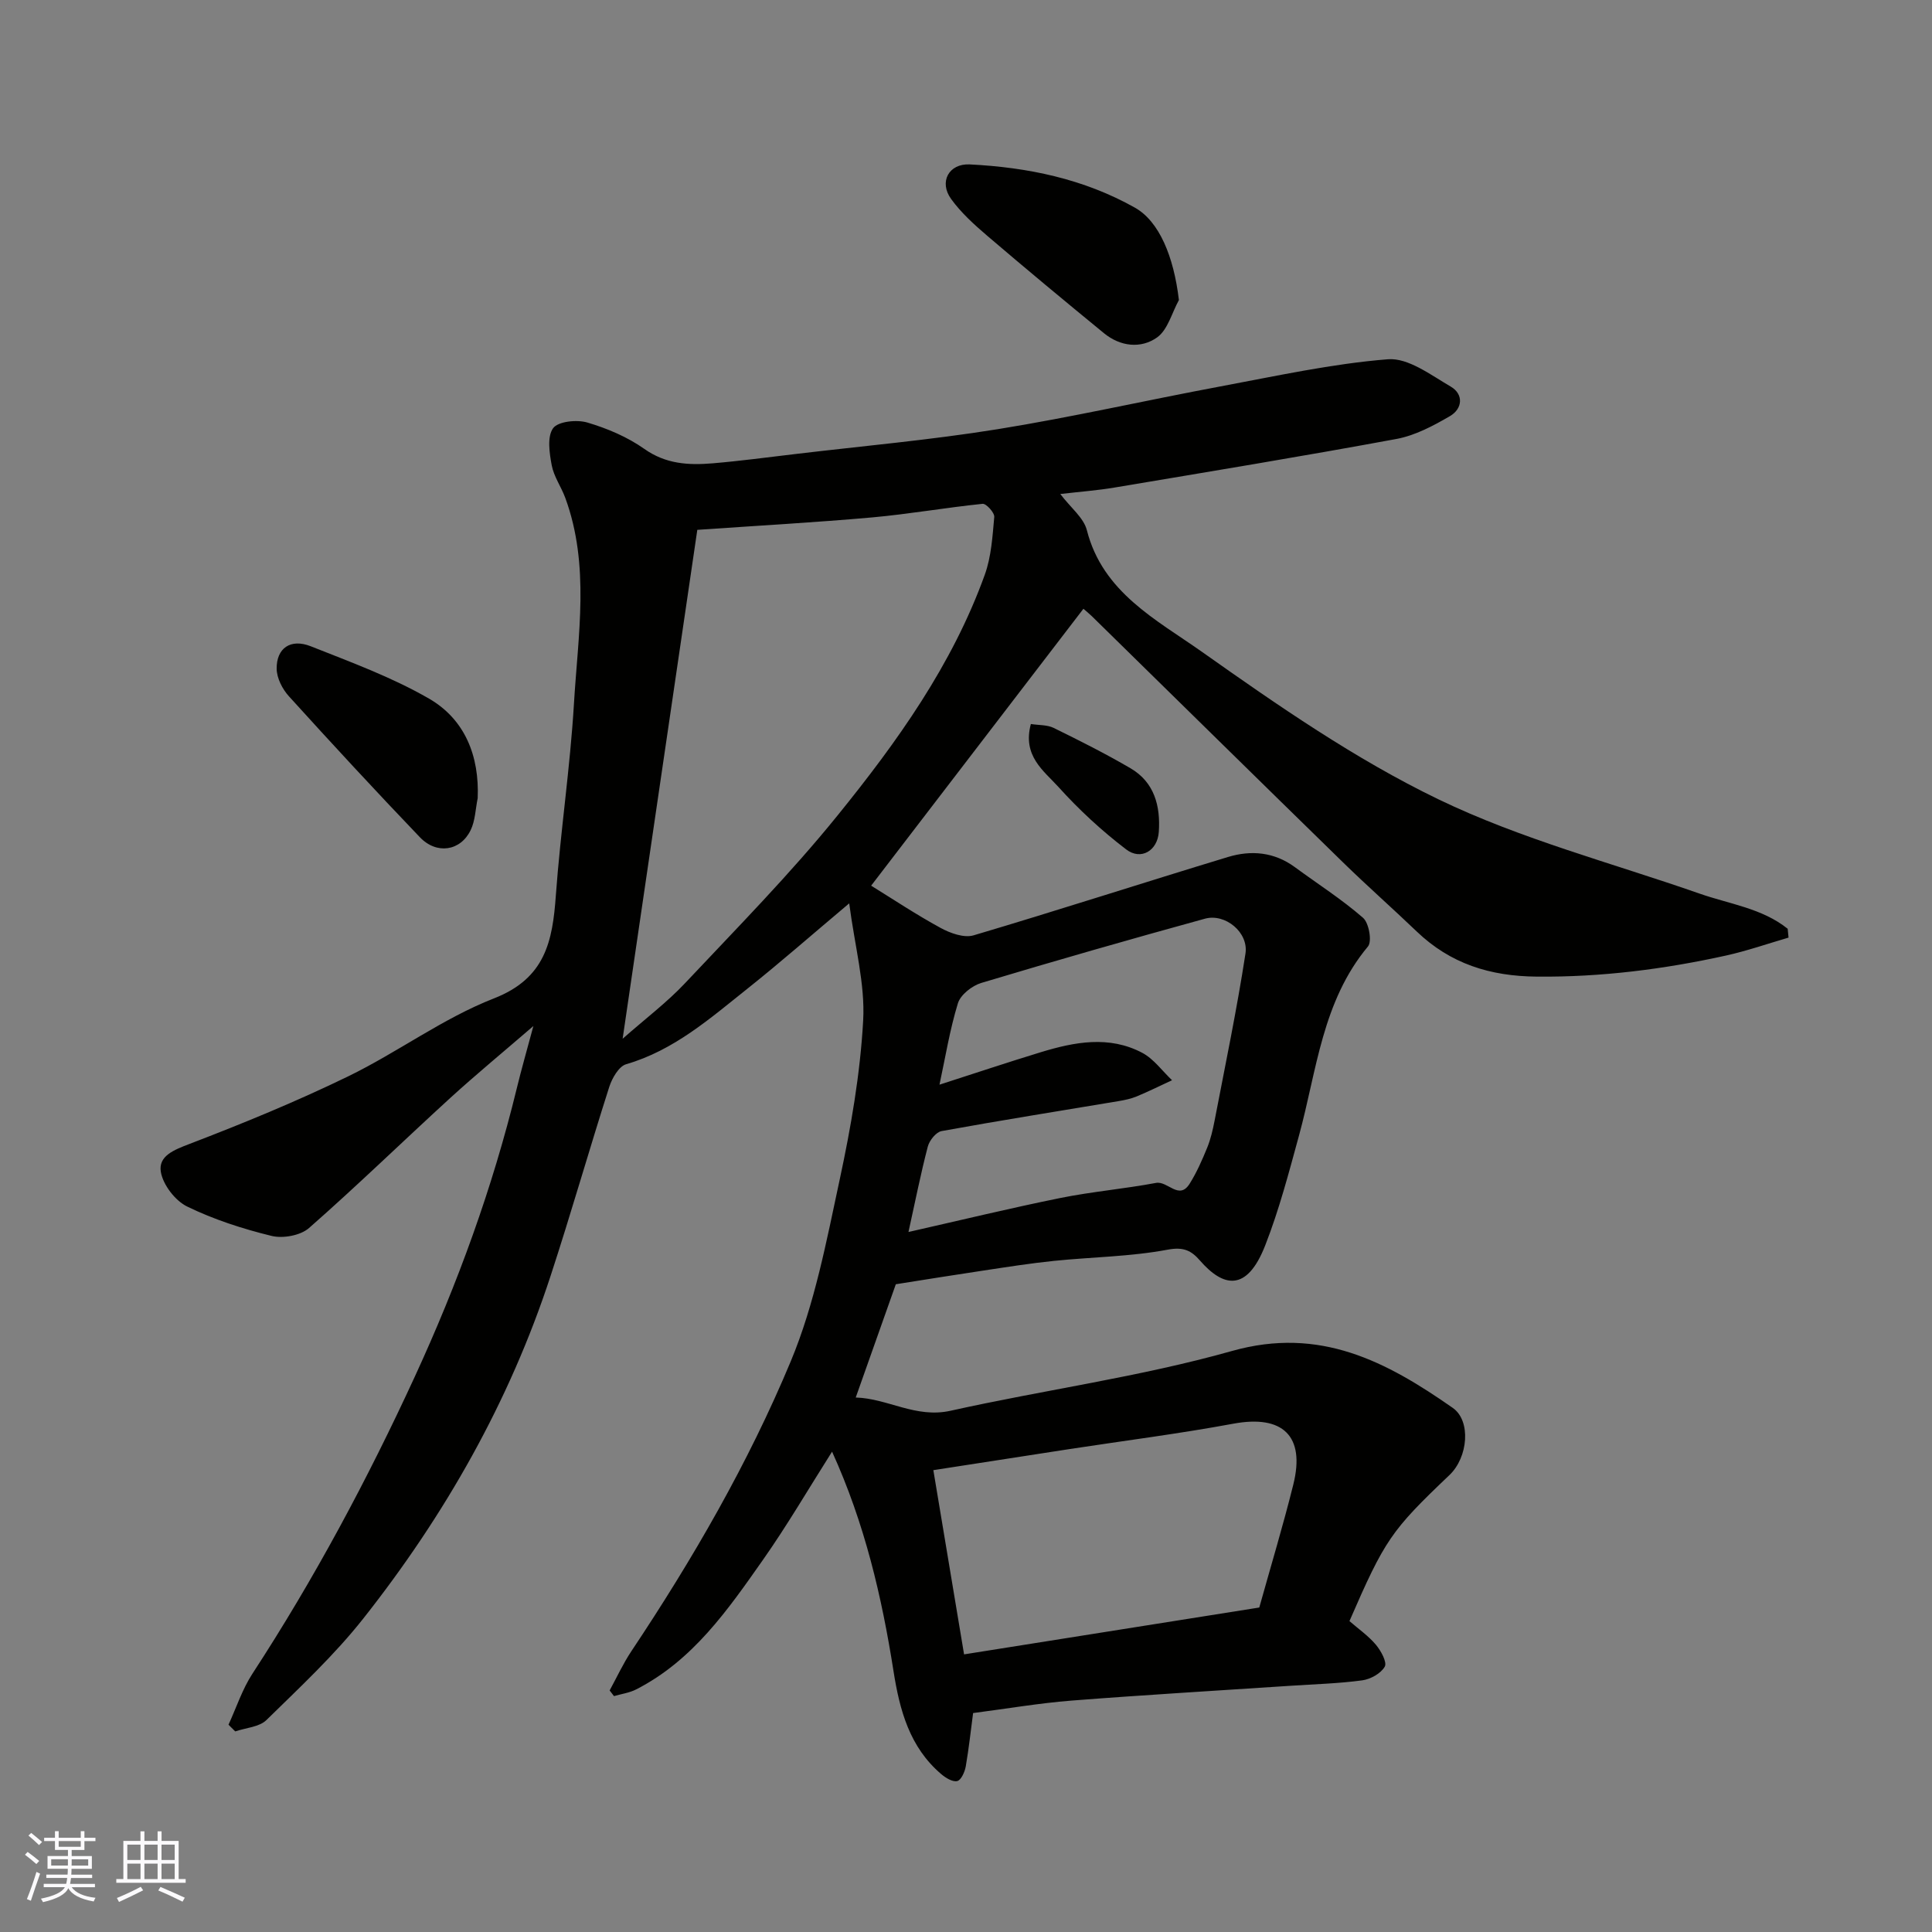 <svg enable-background="new 0 0 400 400" viewBox="0 0 400 400" xmlns="http://www.w3.org/2000/svg"><rect x="0" y="0" width="400" height="400" fill="#808080" stroke="none"/><g fill="#010100"><path d="m47.31 357.08c1.63-3.54 2.85-7.34 4.96-10.57 12.8-19.62 23.82-40.24 33.6-61.47 8.86-19.22 16.11-39.11 21.13-59.74.95-3.91 2.07-7.79 3.43-12.87-6.37 5.49-11.92 10.07-17.23 14.91-9.77 8.93-19.27 18.17-29.21 26.9-1.77 1.56-5.4 2.22-7.77 1.64-5.98-1.46-11.95-3.39-17.47-6.08-2.48-1.21-4.99-4.48-5.45-7.16-.56-3.32 2.72-4.57 5.96-5.81 11.09-4.25 22.12-8.78 32.8-13.97 10.27-4.99 19.64-12.03 30.2-16.15 10.66-4.16 12.14-11.85 12.82-21.3.96-13.26 2.96-26.45 3.75-39.71.84-14.22 3.34-28.61-1.79-42.61-.84-2.29-2.37-4.41-2.81-6.75-.48-2.54-.98-5.93.28-7.68 1.03-1.42 4.89-1.82 7.06-1.19 4.14 1.22 8.32 2.99 11.83 5.47 4.45 3.15 9.16 3.4 14.1 2.99 5.72-.48 11.41-1.25 17.1-1.92 13.99-1.67 28.05-2.91 41.95-5.15 15.44-2.49 30.71-5.98 46.09-8.85 11.54-2.15 23.07-4.7 34.72-5.63 4.18-.33 8.88 3.26 13 5.66 2.7 1.58 2.46 4.58-.16 6.11-3.45 2.01-7.2 4.01-11.07 4.73-19.41 3.59-38.9 6.79-58.37 10.06-3.49.59-7.04.85-11.24 1.34 2.17 2.85 4.84 4.91 5.5 7.48 3.28 12.91 14.44 18.56 23.81 25.18 15.69 11.09 31.7 22.2 48.92 30.52 17.18 8.3 36 13.21 54.12 19.55 6.2 2.17 12.95 3.03 18.25 7.28.06.61.12 1.22.18 1.83-4.32 1.26-8.59 2.75-12.97 3.72-12.87 2.84-25.84 4.48-39.12 4.36-9.73-.08-17.93-2.67-24.92-9.37-5.02-4.81-10.24-9.41-15.22-14.27-17.38-16.96-34.68-33.99-52.02-50.99-.58-.56-1.21-1.07-1.74-1.53-14.9 19.44-29.68 38.71-43.95 57.33 4.38 2.7 9.25 5.95 14.37 8.74 2.01 1.1 4.87 2.13 6.85 1.54 17.61-5.22 35.09-10.89 52.67-16.22 4.78-1.45 9.56-1.04 13.82 2.09 4.73 3.48 9.72 6.66 14.13 10.5 1.23 1.07 1.9 4.89 1.02 5.94-9.49 11.37-10.59 25.67-14.26 39.08-2.1 7.67-4.12 15.42-7.01 22.8-3.83 9.8-8.74 8.62-13.52 3.13-1.77-2.03-3.36-2.86-6.67-2.24-7.72 1.45-15.69 1.52-23.54 2.32-4.88.5-9.73 1.27-14.58 2-5.98.89-11.95 1.86-18.17 2.84-2.55 7.21-5.31 15-8.3 23.45 6.66.19 12.4 4.35 19.64 2.74 19.39-4.32 39.21-7 58.28-12.38 18.22-5.13 31.99 2.22 45.69 11.79 3.82 2.67 3.19 10.22-.69 13.91-12.08 11.49-13.38 13.39-20.7 30.23 1.85 1.61 3.91 3.04 5.47 4.89 1.05 1.25 2.35 3.62 1.84 4.54-.79 1.41-2.96 2.61-4.68 2.84-4.89.66-9.85.79-14.79 1.12-15.13 1.01-30.28 1.89-45.39 3.07-6.7.53-13.34 1.67-20.37 2.58-.45 3.36-.86 7.23-1.52 11.05-.2 1.13-.95 2.82-1.76 3.03-.94.24-2.41-.66-3.32-1.44-6.54-5.56-8.6-13.22-9.87-21.27-2.43-15.45-5.96-30.6-12.73-45.49-4.93 7.78-9.32 15.31-14.32 22.42-7.26 10.33-14.5 20.81-26.23 26.8-1.4.72-3.06.94-4.6 1.39-.3-.39-.6-.78-.9-1.17 1.48-2.71 2.78-5.54 4.48-8.1 12.73-19.08 24.22-38.94 33.02-60.05 4.96-11.89 7.4-24.92 10.13-37.62 2.33-10.84 4.25-21.9 4.86-32.94.42-7.59-1.73-15.32-2.89-24.25-7.95 6.69-14.36 12.32-21.03 17.63-7.76 6.18-15.25 12.8-25.16 15.68-1.51.44-2.91 2.89-3.49 4.69-4.16 13.01-7.9 26.16-12.15 39.14-8.51 26.04-21.87 49.53-38.78 70.94-5.98 7.57-13.13 14.23-20.04 21-1.49 1.46-4.28 1.61-6.47 2.36-.46-.47-.92-.93-1.39-1.39zm81.6-142.02c4.83-4.25 9.2-7.55 12.9-11.48 10.74-11.42 21.79-22.62 31.63-34.79 12.3-15.19 23.73-31.15 30.45-49.8 1.35-3.75 1.6-7.94 1.96-11.96.08-.87-1.66-2.79-2.4-2.72-7.63.78-15.2 2.12-22.83 2.81-11.69 1.04-23.42 1.69-36.25 2.58-4.98 33.97-10.17 69.27-15.46 105.36zm131.81 117.76c2.4-8.6 4.94-16.99 7.05-25.48 2.51-10.08-2.23-14.47-12.42-12.58-11.23 2.08-22.58 3.52-33.88 5.25-9.45 1.45-18.9 2.92-28.23 4.37 2.12 12.73 4.18 25.08 6.36 38.14 20.3-3.23 40.43-6.42 61.12-9.7zm-72.63-77.75c10.88-2.46 21.13-4.95 31.45-7.04 6.54-1.32 13.23-1.89 19.79-3.12 2.44-.46 4.77 3.67 6.97.17 1.46-2.33 2.59-4.9 3.63-7.45.73-1.79 1.17-3.72 1.54-5.62 2.21-11.51 4.61-23 6.39-34.58.68-4.39-4.19-8.37-8.37-7.23-15.5 4.26-30.95 8.69-46.34 13.31-1.91.58-4.29 2.45-4.83 4.22-1.69 5.52-2.61 11.27-3.81 16.84 7.13-2.29 14.02-4.6 20.97-6.72 6.99-2.13 14.14-3.5 21 .12 2.39 1.26 4.14 3.75 6.18 5.68-2.42 1.12-4.82 2.31-7.29 3.34-1.19.49-2.49.77-3.76.98-12.23 2.05-24.47 3.99-36.67 6.21-1.14.21-2.52 1.94-2.85 3.21-1.47 5.63-2.6 11.34-4 17.68z"/><path d="m244.08 62.12c-1.46 2.65-2.31 6.18-4.53 7.75-3.34 2.36-7.6 1.89-10.98-.88-8.12-6.65-16.2-13.36-24.18-20.18-2.7-2.31-5.41-4.76-7.47-7.61-2.57-3.55-.46-7.37 3.84-7.16 12.02.6 23.62 2.99 34.24 8.97 4.97 2.82 8 10 9.08 19.11z"/><path d="m98.9 165.26c-.46 2.22-.5 4.65-1.46 6.62-2.11 4.34-7.04 5.09-10.51 1.46-9.19-9.6-18.21-19.36-27.13-29.2-1.34-1.48-2.49-3.74-2.52-5.66-.06-4.29 2.88-6.33 7.05-4.68 8.3 3.29 16.8 6.4 24.49 10.84 7.46 4.31 10.45 11.92 10.08 20.62z"/><path d="m213.43 149.9c1.65.26 3.37.15 4.71.8 5.38 2.64 10.75 5.34 15.92 8.36 4.96 2.9 6.22 7.84 5.86 13.16-.26 3.92-3.7 5.98-6.76 3.64-5.05-3.85-9.8-8.24-14.05-12.96-3.01-3.32-7.47-6.4-5.68-13z"/></g><path d="m5.17 384 .55-.58c.85.61 1.65 1.24 2.4 1.87l-.59.64c-.83-.73-1.62-1.37-2.36-1.93m1.22 9.53-.82-.34c.71-1.76 1.37-3.64 1.98-5.63.24.13.5.25.76.36-.6 1.67-1.24 3.54-1.92 5.61m-.5-13.5.57-.54c.56.44 1.31 1.06 2.26 1.87l-.64.64c-.68-.66-1.41-1.32-2.19-1.97m3.25.46h2.24v-1.36h.77v1.36h4.57v-1.36h.76v1.36h2.28v.69h-2.28v1.84h-2.64v1.26h4.18v2.64h-4.21c0 .45-.02.86-.05 1.21h4.32v.69h-4.38c-.04.34-.1.75-.19 1.22h5.15v.69h-4.82c.87 1.19 2.51 1.92 4.93 2.19-.17.31-.3.57-.37.76-2.77-.49-4.52-1.41-5.26-2.76-.56 1.26-2.3 2.23-5.24 2.9-.12-.24-.26-.48-.43-.72 2.73-.55 4.38-1.34 4.96-2.38h-4.38v-.69h4.65c.1-.38.17-.79.21-1.22h-4.32v-.69h4.4c.03-.34.05-.75.05-1.21h-4.2v-2.64h4.23v-1.26h-2.69v-1.84h-2.24zm1.46 4.46v1.29h3.45c.01-.4.02-.57.01-.53v-.32-.45h-3.46zm1.55-2.59h4.57v-1.19h-4.57zm6.11 2.59h-3.42v.77c-.01.19-.01.37-.02.53h3.44z" fill="#fbfafc"/><path d="m32.63 379.16h.82v1.98h3.54v7.89h1.45v.78h-14.36v-.78h1.46v-7.89h3.54v-1.98h.82v1.98h2.73zm-3.49 11.48.5.73c-1.61.82-3.28 1.63-5 2.41-.13-.27-.28-.55-.44-.82 1.75-.72 3.4-1.49 4.94-2.32m-2.78-5.55h2.73v-3.18h-2.73zm0 3.95h2.73v-3.2h-2.73zm3.54-3.95h2.73v-3.18h-2.73zm0 3.95h2.73v-3.2h-2.73zm7.89 4.68c-1.84-.92-3.51-1.7-5.02-2.32l.45-.73c1.89.8 3.57 1.55 5.04 2.23zm-1.62-11.81h-2.73v3.18h2.73zm-2.73 7.13h2.73v-3.2h-2.73z" fill="#fbfafc"/></svg>